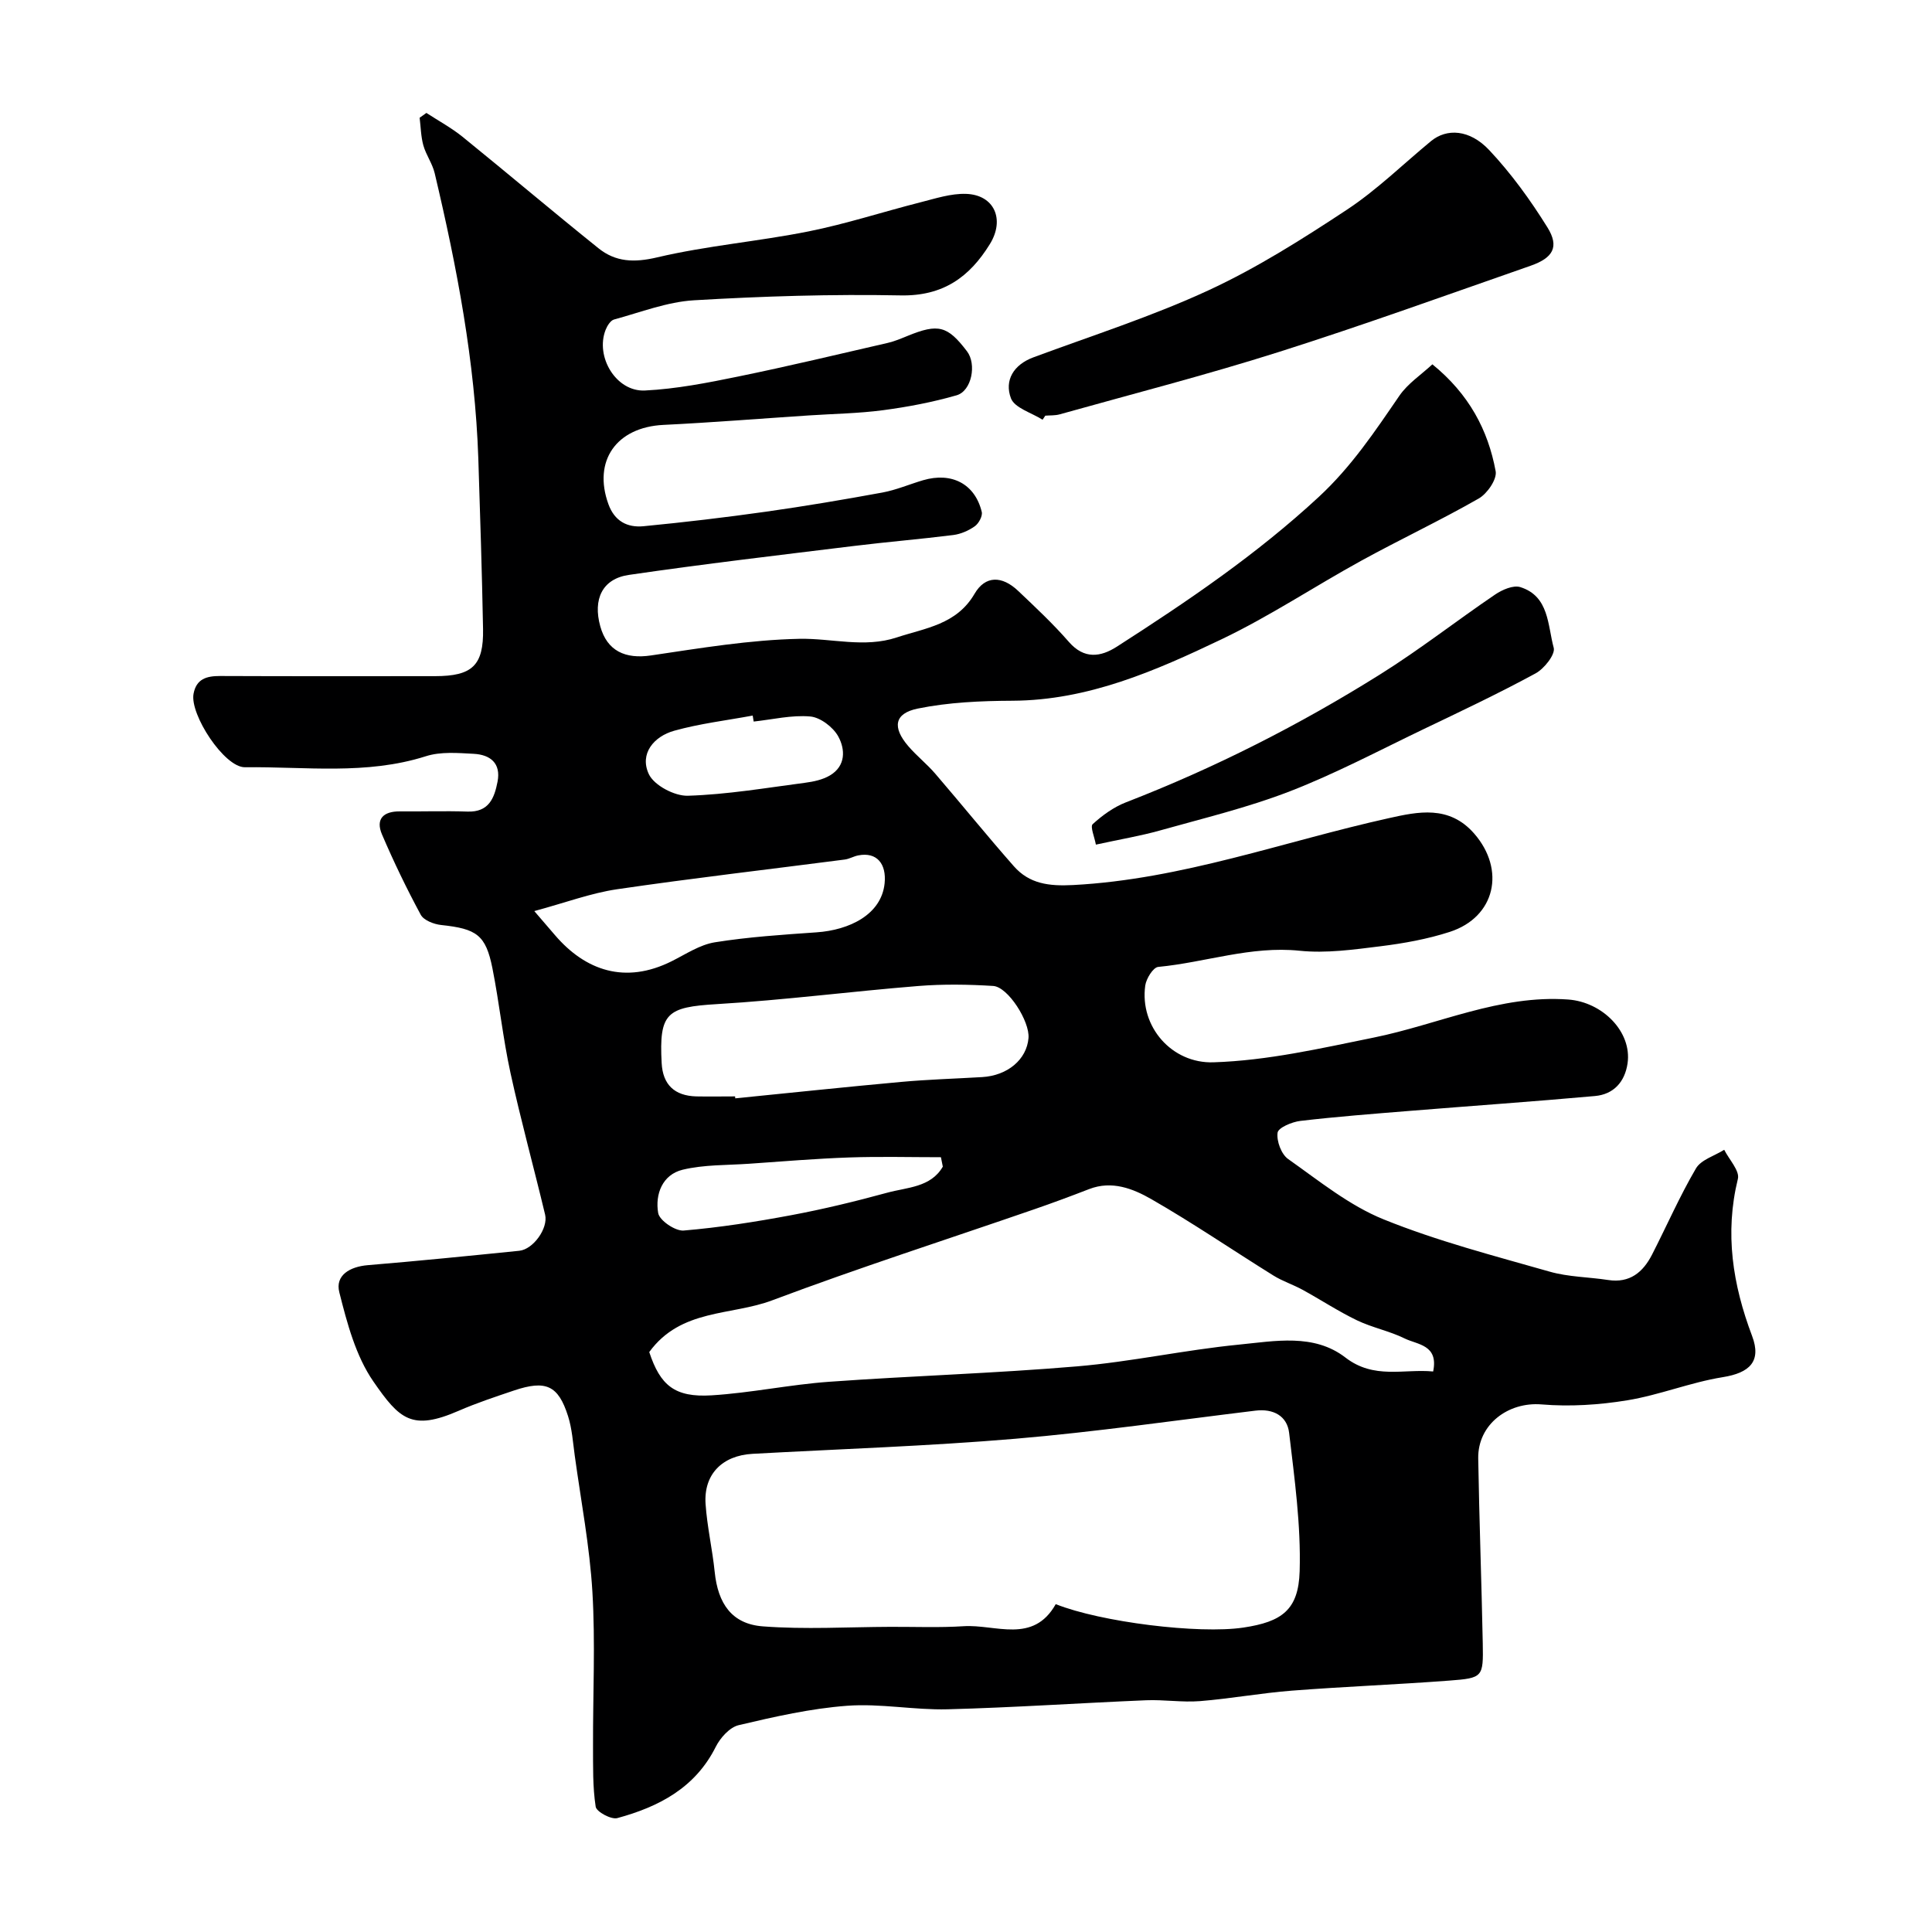 <svg enable-background="new 0 0 400 400" viewBox="0 0 400 400" xmlns="http://www.w3.org/2000/svg"><g fill="#000001"><path d="m88.28 23.38c2.5 1.63 5.16 3.07 7.47 4.93 9.43 7.64 18.69 15.49 28.16 23.09 3.55 2.85 7.37 3.01 12.13 1.89 10.3-2.43 20.96-3.3 31.36-5.38 7.79-1.56 15.4-4.05 23.11-6.01 3.13-.79 6.36-1.87 9.51-1.76 5.84.2 8.08 5.29 4.92 10.4-4.23 6.86-9.72 10.79-18.47 10.62-14.25-.28-28.55.17-42.78 1.01-5.58.33-11.07 2.49-16.56 3.98-.73.2-1.41 1.3-1.74 2.13-2.2 5.58 2.18 12.87 8.14 12.57 6.48-.32 12.95-1.59 19.33-2.9 10.36-2.12 20.65-4.59 30.96-6.96 1.41-.33 2.77-.91 4.12-1.46 6.32-2.58 8.24-2.09 12.27 3.21 2.02 2.65.98 8.2-2.15 9.1-4.97 1.43-10.11 2.41-15.25 3.09-5.07.67-10.23.74-15.35 1.08-10.03.66-20.05 1.47-30.09 1.96-9.74.47-14.65 7.43-11.41 16.4 1.28 3.55 3.93 4.9 7.27 4.58 8.47-.82 16.93-1.82 25.36-3.01 8.07-1.14 16.11-2.5 24.12-3.97 2.85-.53 5.58-1.71 8.39-2.54 5.95-1.75 10.76.76 12.16 6.55.21.86-.62 2.39-1.43 2.97-1.28.91-2.9 1.62-4.46 1.82-6.83.86-13.69 1.42-20.52 2.26-15.56 1.91-31.14 3.73-46.66 6-5.51.81-7.46 5.05-5.91 10.64 1.41 5.09 5.16 6.83 10.52 6.03 10.2-1.51 20.46-3.23 30.73-3.44 6.68-.13 13.43 1.93 20.12-.28 5.94-1.96 12.4-2.66 16.12-9.04 2.22-3.82 5.69-3.77 9.02-.61 3.61 3.42 7.25 6.83 10.51 10.57 3.18 3.65 6.59 3.13 9.94.98 14.62-9.38 28.93-19.08 41.79-30.99 6.79-6.29 11.63-13.57 16.7-20.96 1.73-2.52 4.5-4.34 6.83-6.5 7.58 6.16 11.52 13.59 13.1 22.13.31 1.66-1.75 4.65-3.5 5.65-7.94 4.54-16.25 8.45-24.27 12.85-9.73 5.34-19.02 11.54-29.01 16.31-13.66 6.52-27.57 12.63-43.26 12.71-6.55.03-13.22.32-19.6 1.62-4.9 1-5.3 3.9-1.97 7.78 1.73 2.02 3.86 3.69 5.59 5.71 5.46 6.35 10.73 12.87 16.27 19.16 3.21 3.64 7.26 4.15 12.24 3.89 22.6-1.18 43.67-9.04 65.44-13.86 5.92-1.31 12.43-2.76 17.63 3.21 6.52 7.48 4.41 17.28-5.07 20.35-4.61 1.49-9.48 2.37-14.31 2.97-5.56.69-11.27 1.5-16.77.93-10.09-1.04-19.51 2.42-29.28 3.35-1.04.1-2.48 2.42-2.68 3.86-1.18 8.53 5.52 16.17 14.12 15.89 11.25-.36 22.14-2.88 33.18-5.12 13.36-2.71 26.13-8.91 40.27-7.88 7.12.52 13.23 6.71 12.29 13.21-.56 3.84-2.88 6.42-6.74 6.77-12.78 1.15-25.59 2.04-38.39 3.08-7.54.61-15.09 1.19-22.6 2.07-1.74.2-4.59 1.4-4.73 2.44-.24 1.73.77 4.46 2.18 5.45 6.38 4.5 12.65 9.62 19.78 12.5 11.1 4.49 22.81 7.52 34.37 10.82 3.88 1.11 8.08 1.11 12.11 1.73 4.48.69 7.22-1.61 9.09-5.26 3.04-5.94 5.72-12.09 9.09-17.84 1.06-1.81 3.85-2.6 5.85-3.86 1.01 2.02 3.24 4.35 2.83 6.02-2.76 11.26-1.07 21.9 2.94 32.52 1.99 5.27-.5 7.65-6.08 8.54-6.67 1.07-13.1 3.7-19.77 4.79-5.81.95-11.87 1.34-17.73.85-6.9-.57-13.23 4.12-13.12 11.18.21 12.77.69 25.53.94 38.3.13 7 .03 7.17-6.93 7.7-10.85.82-21.73 1.24-32.58 2.08-6.37.49-12.68 1.66-19.05 2.17-3.68.29-7.43-.33-11.13-.18-13.7.57-27.4 1.51-41.1 1.87-6.92.18-13.91-1.24-20.79-.73-7.56.56-15.08 2.27-22.49 4.02-1.85.44-3.8 2.62-4.73 4.48-4.27 8.53-11.82 12.43-20.39 14.76-1.26.34-4.31-1.31-4.47-2.36-.64-4.12-.53-8.37-.55-12.57-.04-10.64.5-21.31-.13-31.91-.56-9.43-2.36-18.79-3.65-28.18-.38-2.75-.56-5.58-1.39-8.2-2.03-6.39-4.59-7.53-11.2-5.31-3.85 1.3-7.73 2.58-11.45 4.2-9.68 4.21-12.23 1.78-17.65-6.06-3.66-5.29-5.45-12.09-7.06-18.48-.89-3.5 2.17-5.3 5.89-5.61 10.47-.87 20.92-1.92 31.37-2.98 2.88-.29 6.02-4.65 5.35-7.48-2.34-9.79-5.02-19.51-7.17-29.34-1.56-7.16-2.31-14.49-3.74-21.68-1.38-6.91-3.27-8.17-10.63-8.95-1.5-.16-3.59-.97-4.21-2.12-2.92-5.41-5.6-10.97-8.02-16.62-1.38-3.23.31-4.81 3.7-4.78 4.67.04 9.34-.12 14 .04 4.42.15 5.56-2.78 6.22-6.18.75-3.87-1.54-5.6-4.93-5.78-3.3-.18-6.86-.48-9.91.5-12.34 3.93-24.96 2.13-37.46 2.28-4.27.05-11.43-10.92-10.64-15.2.57-3.1 2.71-3.7 5.5-3.69 14.83.06 29.66.04 44.49.03 7.72 0 10.09-2.21 9.95-9.78-.22-11.77-.6-23.53-.98-35.3-.68-20.03-4.43-39.61-9.03-59.04-.47-2-1.79-3.78-2.35-5.77-.51-1.83-.53-3.8-.77-5.72.47-.33.94-.67 1.4-1zm130.3 308.74c9.28 3.71 29.62 6.24 38.86 4.85 7.94-1.19 11.4-3.63 11.64-11.67.28-9.52-1.06-19.13-2.18-28.64-.41-3.5-3.26-5.06-6.98-4.6-16.57 2.01-33.1 4.41-49.72 5.82-18.09 1.53-36.26 2.12-54.4 3.12-6.26.35-10.13 4.23-9.72 10.37.32 4.71 1.41 9.37 1.89 14.08.67 6.55 3.54 10.78 9.95 11.27 8.76.67 17.62.13 26.43.1 5.05-.02 10.12.19 15.16-.13 6.59-.43 14.38 3.75 19.07-4.57zm-84.16-52.19c2.28 6.9 5.26 9.43 12.9 8.96 8.15-.5 16.22-2.23 24.37-2.81 17.1-1.23 34.25-1.74 51.32-3.19 11.21-.95 22.29-3.4 33.49-4.5 7.44-.73 15.53-2.36 22.05 2.67 5.93 4.58 12.09 2.31 18.17 2.89 1.15-5.55-3.27-5.54-5.89-6.83-3.14-1.55-6.71-2.24-9.88-3.76-3.88-1.87-7.5-4.26-11.28-6.33-1.96-1.07-4.14-1.77-6.03-2.95-8.44-5.25-16.66-10.87-25.27-15.81-3.79-2.17-8.16-3.91-12.88-2.08-3.77 1.46-7.56 2.87-11.39 4.19-18.08 6.25-36.3 12.1-54.2 18.83-8.5 3.22-18.93 1.7-25.48 10.72zm17.77-52.93c.01.13.03.26.04.4 11.44-1.14 22.88-2.36 34.33-3.4 5.58-.51 11.19-.67 16.78-1 5.28-.31 9.23-3.65 9.6-8.08.29-3.43-4.23-10.6-7.32-10.79-5.14-.32-10.35-.4-15.48.01-13.91 1.12-27.77 2.92-41.69 3.75-10.4.62-12.02 1.8-11.46 12.23.24 4.43 2.64 6.76 7.19 6.88 2.68.05 5.34 0 8.01 0zm-41.57-38.37c2.36 2.75 3.33 3.87 4.29 4.99 6.27 7.31 14.51 10.23 24.2 5.37 2.91-1.46 5.81-3.41 8.91-3.9 6.95-1.11 14.01-1.57 21.04-2.06 6.79-.47 13.42-3.66 14.09-10.14.41-4.03-1.6-6.57-5.5-5.78-.94.19-1.82.73-2.77.85-15.71 2.04-31.46 3.85-47.13 6.15-5.43.8-10.68 2.78-17.13 4.52zm84.58 52.91c-.13-.65-.26-1.3-.39-1.95-6.34 0-12.68-.17-19 .05-6.91.24-13.81.82-20.71 1.3-4.6.32-9.34.17-13.77 1.24-4.2 1.02-5.73 5.09-5.06 8.97.27 1.54 3.54 3.76 5.27 3.62 7.47-.63 14.91-1.8 22.28-3.18 6.68-1.25 13.3-2.86 19.86-4.65 4.12-1.13 9.03-1.08 11.52-5.4zm-39.16-92.15c-.07-.41-.13-.83-.2-1.24-5.43 1.01-10.96 1.66-16.25 3.14-4.23 1.18-7.23 4.77-5.26 8.98 1.09 2.33 5.34 4.57 8.09 4.48 8.12-.25 16.21-1.63 24.29-2.69 1.75-.23 3.62-.63 5.11-1.51 3.33-1.97 3.2-5.43 1.71-8.12-1.07-1.91-3.7-3.91-5.78-4.09-3.85-.34-7.8.63-11.71 1.05z"/><path d="m215.85 86.9c-2.27-1.45-5.79-2.43-6.55-4.45-1.38-3.67.52-6.93 4.64-8.46 12.15-4.51 24.57-8.47 36.3-13.9 9.97-4.61 19.39-10.58 28.59-16.65 6.23-4.11 11.65-9.44 17.44-14.22 3.24-2.67 7.97-2.48 12.06 1.86 4.55 4.84 8.53 10.34 12.05 16 2.49 4.01 1.2 6.31-3.51 7.95-17.32 6.04-34.58 12.28-52.06 17.83-15 4.76-30.27 8.68-45.43 12.93-.94.26-1.97.19-2.96.27-.19.28-.38.56-.57.84z"/><path d="m226.89 174.87c-.28-1.57-1.22-3.73-.66-4.24 2.01-1.83 4.35-3.53 6.87-4.51 18.45-7.15 36.01-16.07 52.74-26.56 8.14-5.1 15.74-11.06 23.7-16.46 1.47-1 3.78-2.01 5.24-1.54 5.98 1.89 5.63 7.92 6.9 12.56.37 1.37-1.97 4.33-3.76 5.3-7.59 4.12-15.41 7.82-23.2 11.55-9.17 4.4-18.2 9.19-27.66 12.86-8.75 3.39-17.96 5.59-27.01 8.14-3.9 1.09-7.92 1.76-13.16 2.9z"/></g></svg>